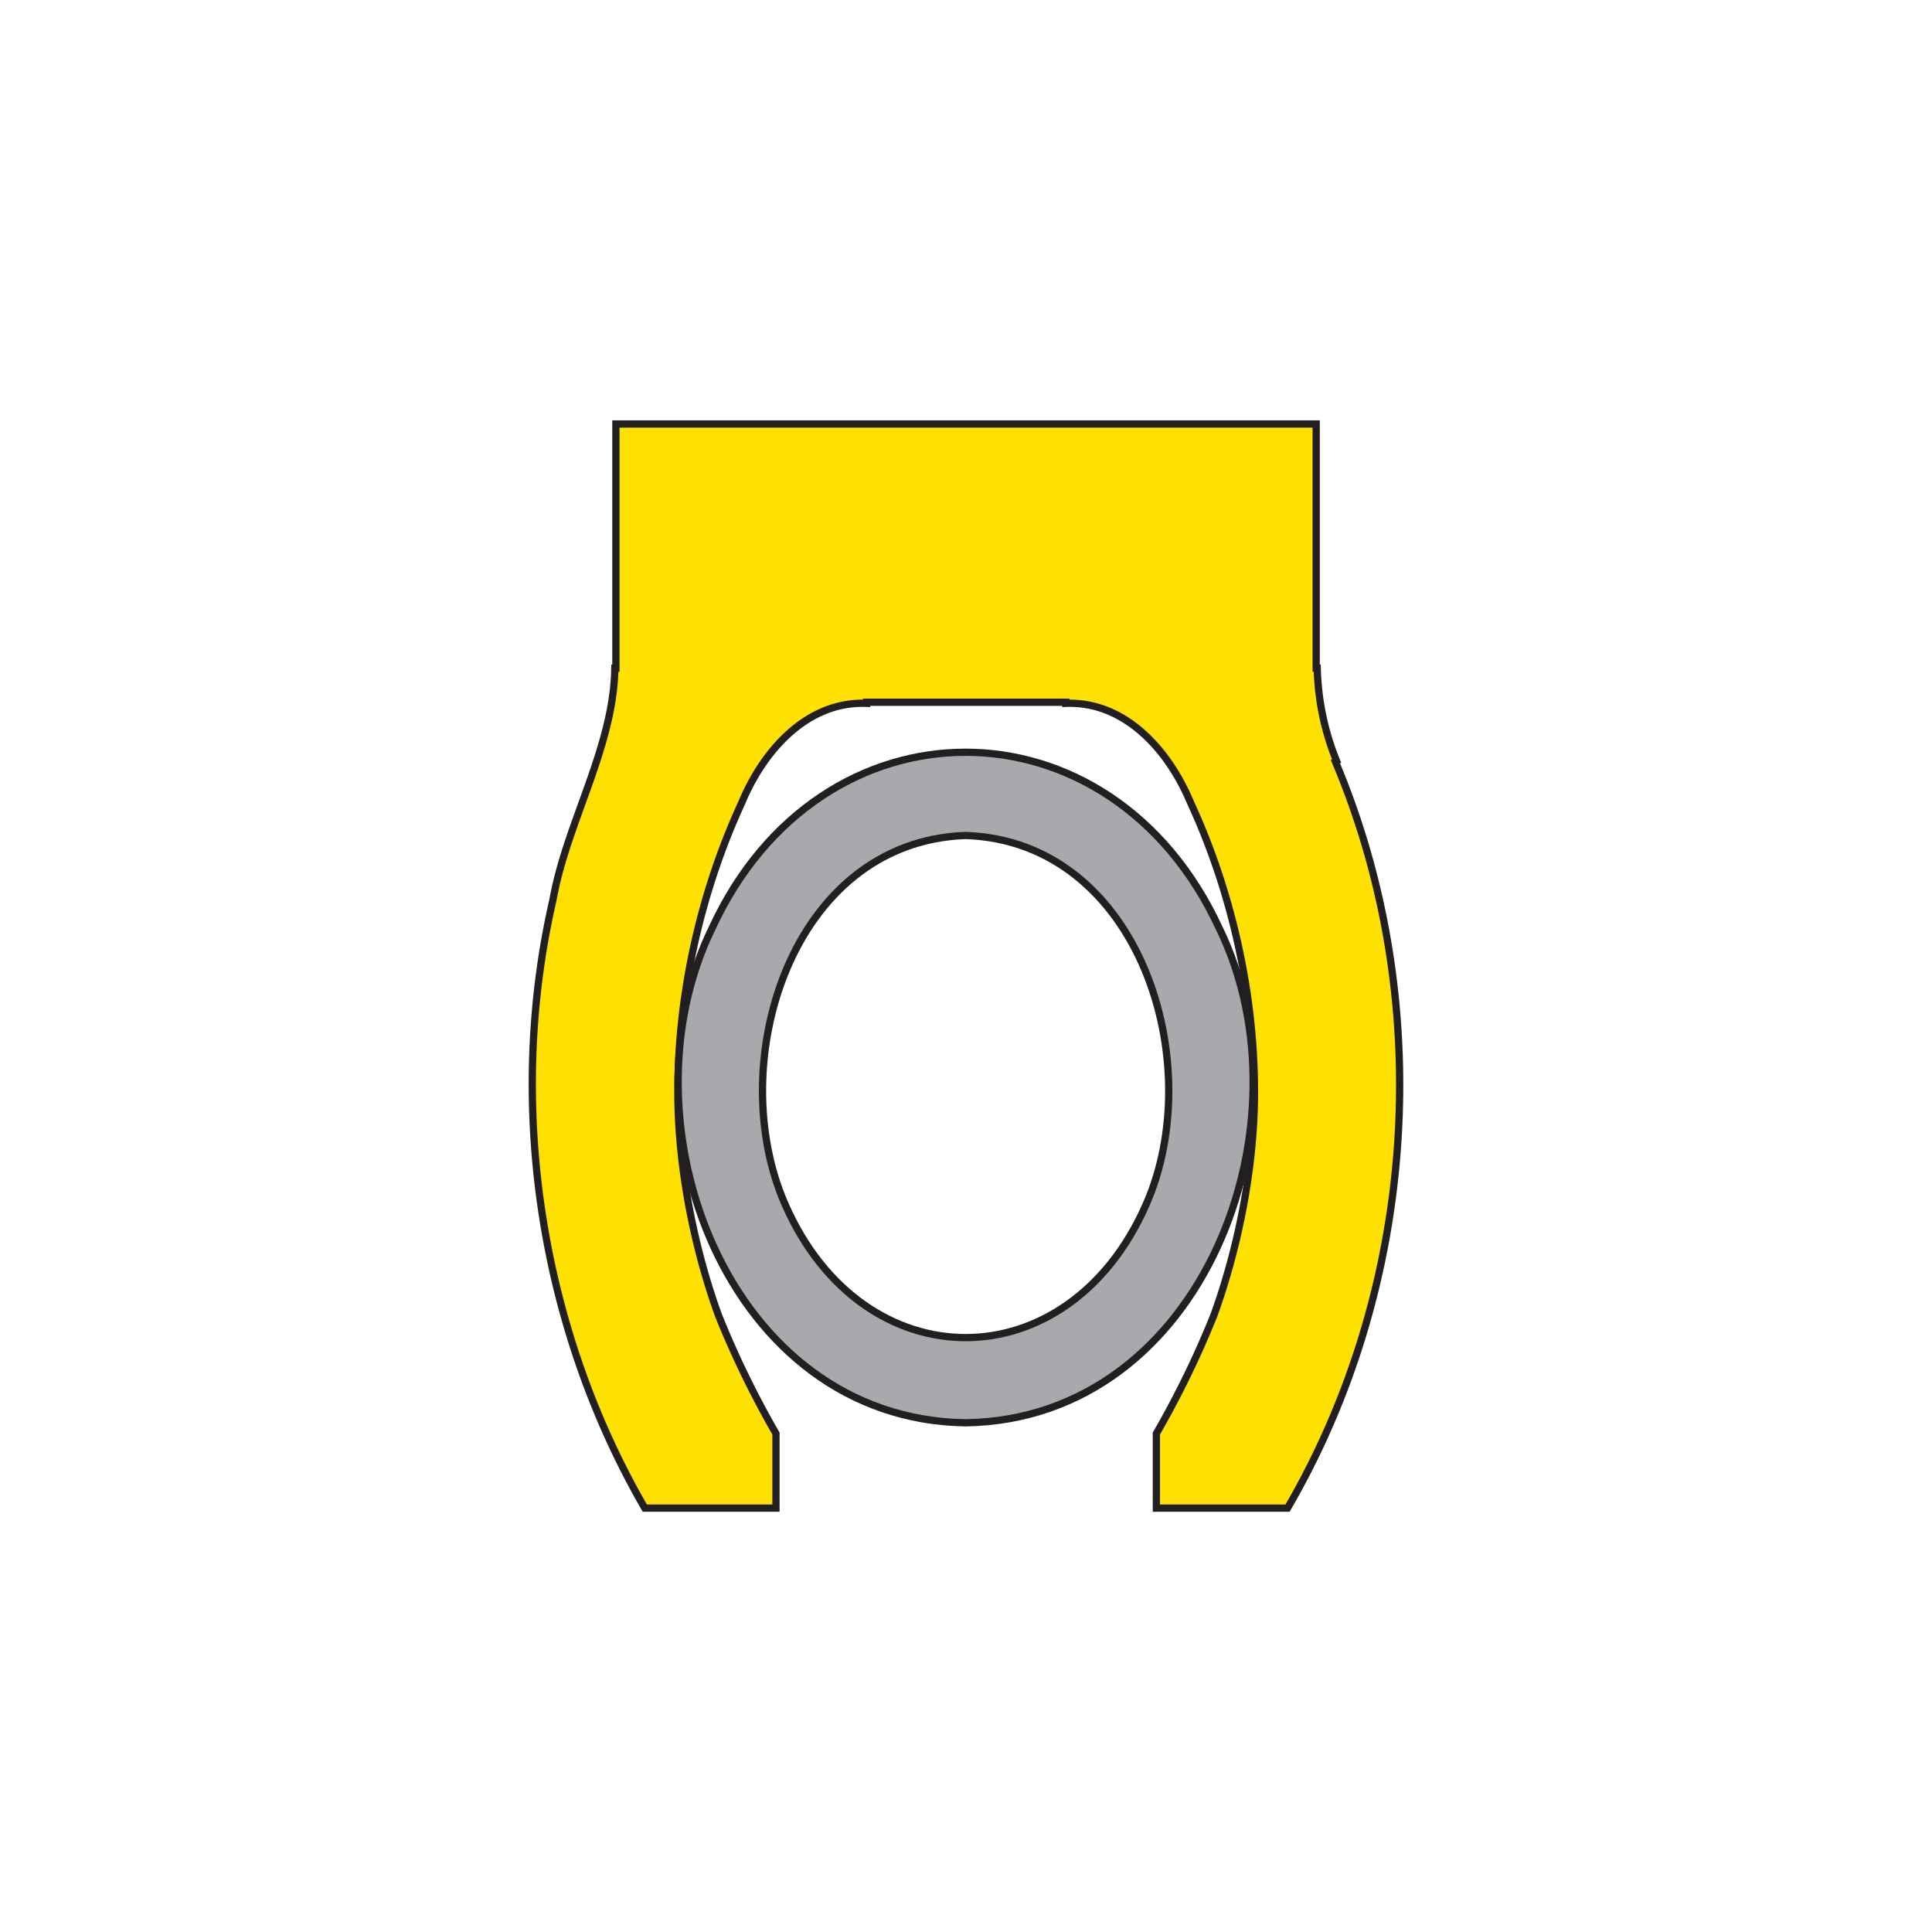 <svg id="Layer_1" data-name="Layer 1" xmlns="http://www.w3.org/2000/svg" viewBox="0 0 800 800"><defs><style>.cls-1{fill:#fee100;}.cls-1,.cls-2{stroke:#231f20;stroke-linecap:square;stroke-miterlimit:10;stroke-width:3px;}.cls-2{fill:#a7a9ac;}</style></defs><path class="cls-1" d="M553,315.48c41.56,98.59,33.94,216.63-19.86,309H478.83v-30.9a383.85,383.85,0,0,0,23.83-49c9.92-27.38,16.31-59.57,16.76-88.72.63-41.83-8.93-85.62-26.47-123.58-8.81-21.11-26.76-42-51.62-41.05v-.44H358.81v.44c-24.87-.94-42.8,19.88-51.62,41.05-17.54,38-27.1,81.75-26.47,123.58.46,29.14,6.83,61.35,16.76,88.72a383.85,383.85,0,0,0,23.83,49v30.9H267c-43.37-74.9-57.49-167.56-38-252,5.66-31.79,25.11-63.12,25.59-95.78h.44V175.56H545V276.63h.44A108.53,108.53,0,0,0,553.4,315"/><path class="cls-2" d="M504.85,384.35c-44.9-97.1-165.2-97.2-210,0-39.3,80.5,6.4,203.4,105,204.8C498.45,587.65,544.15,464.85,504.85,384.35Zm-30.4,114.7c-32.3,73.1-116.9,73.1-149.2,0-26-58.4,2.1-150.6,74.6-153.1C472.25,348.45,500.45,440.65,474.45,499.05Z"/></svg>